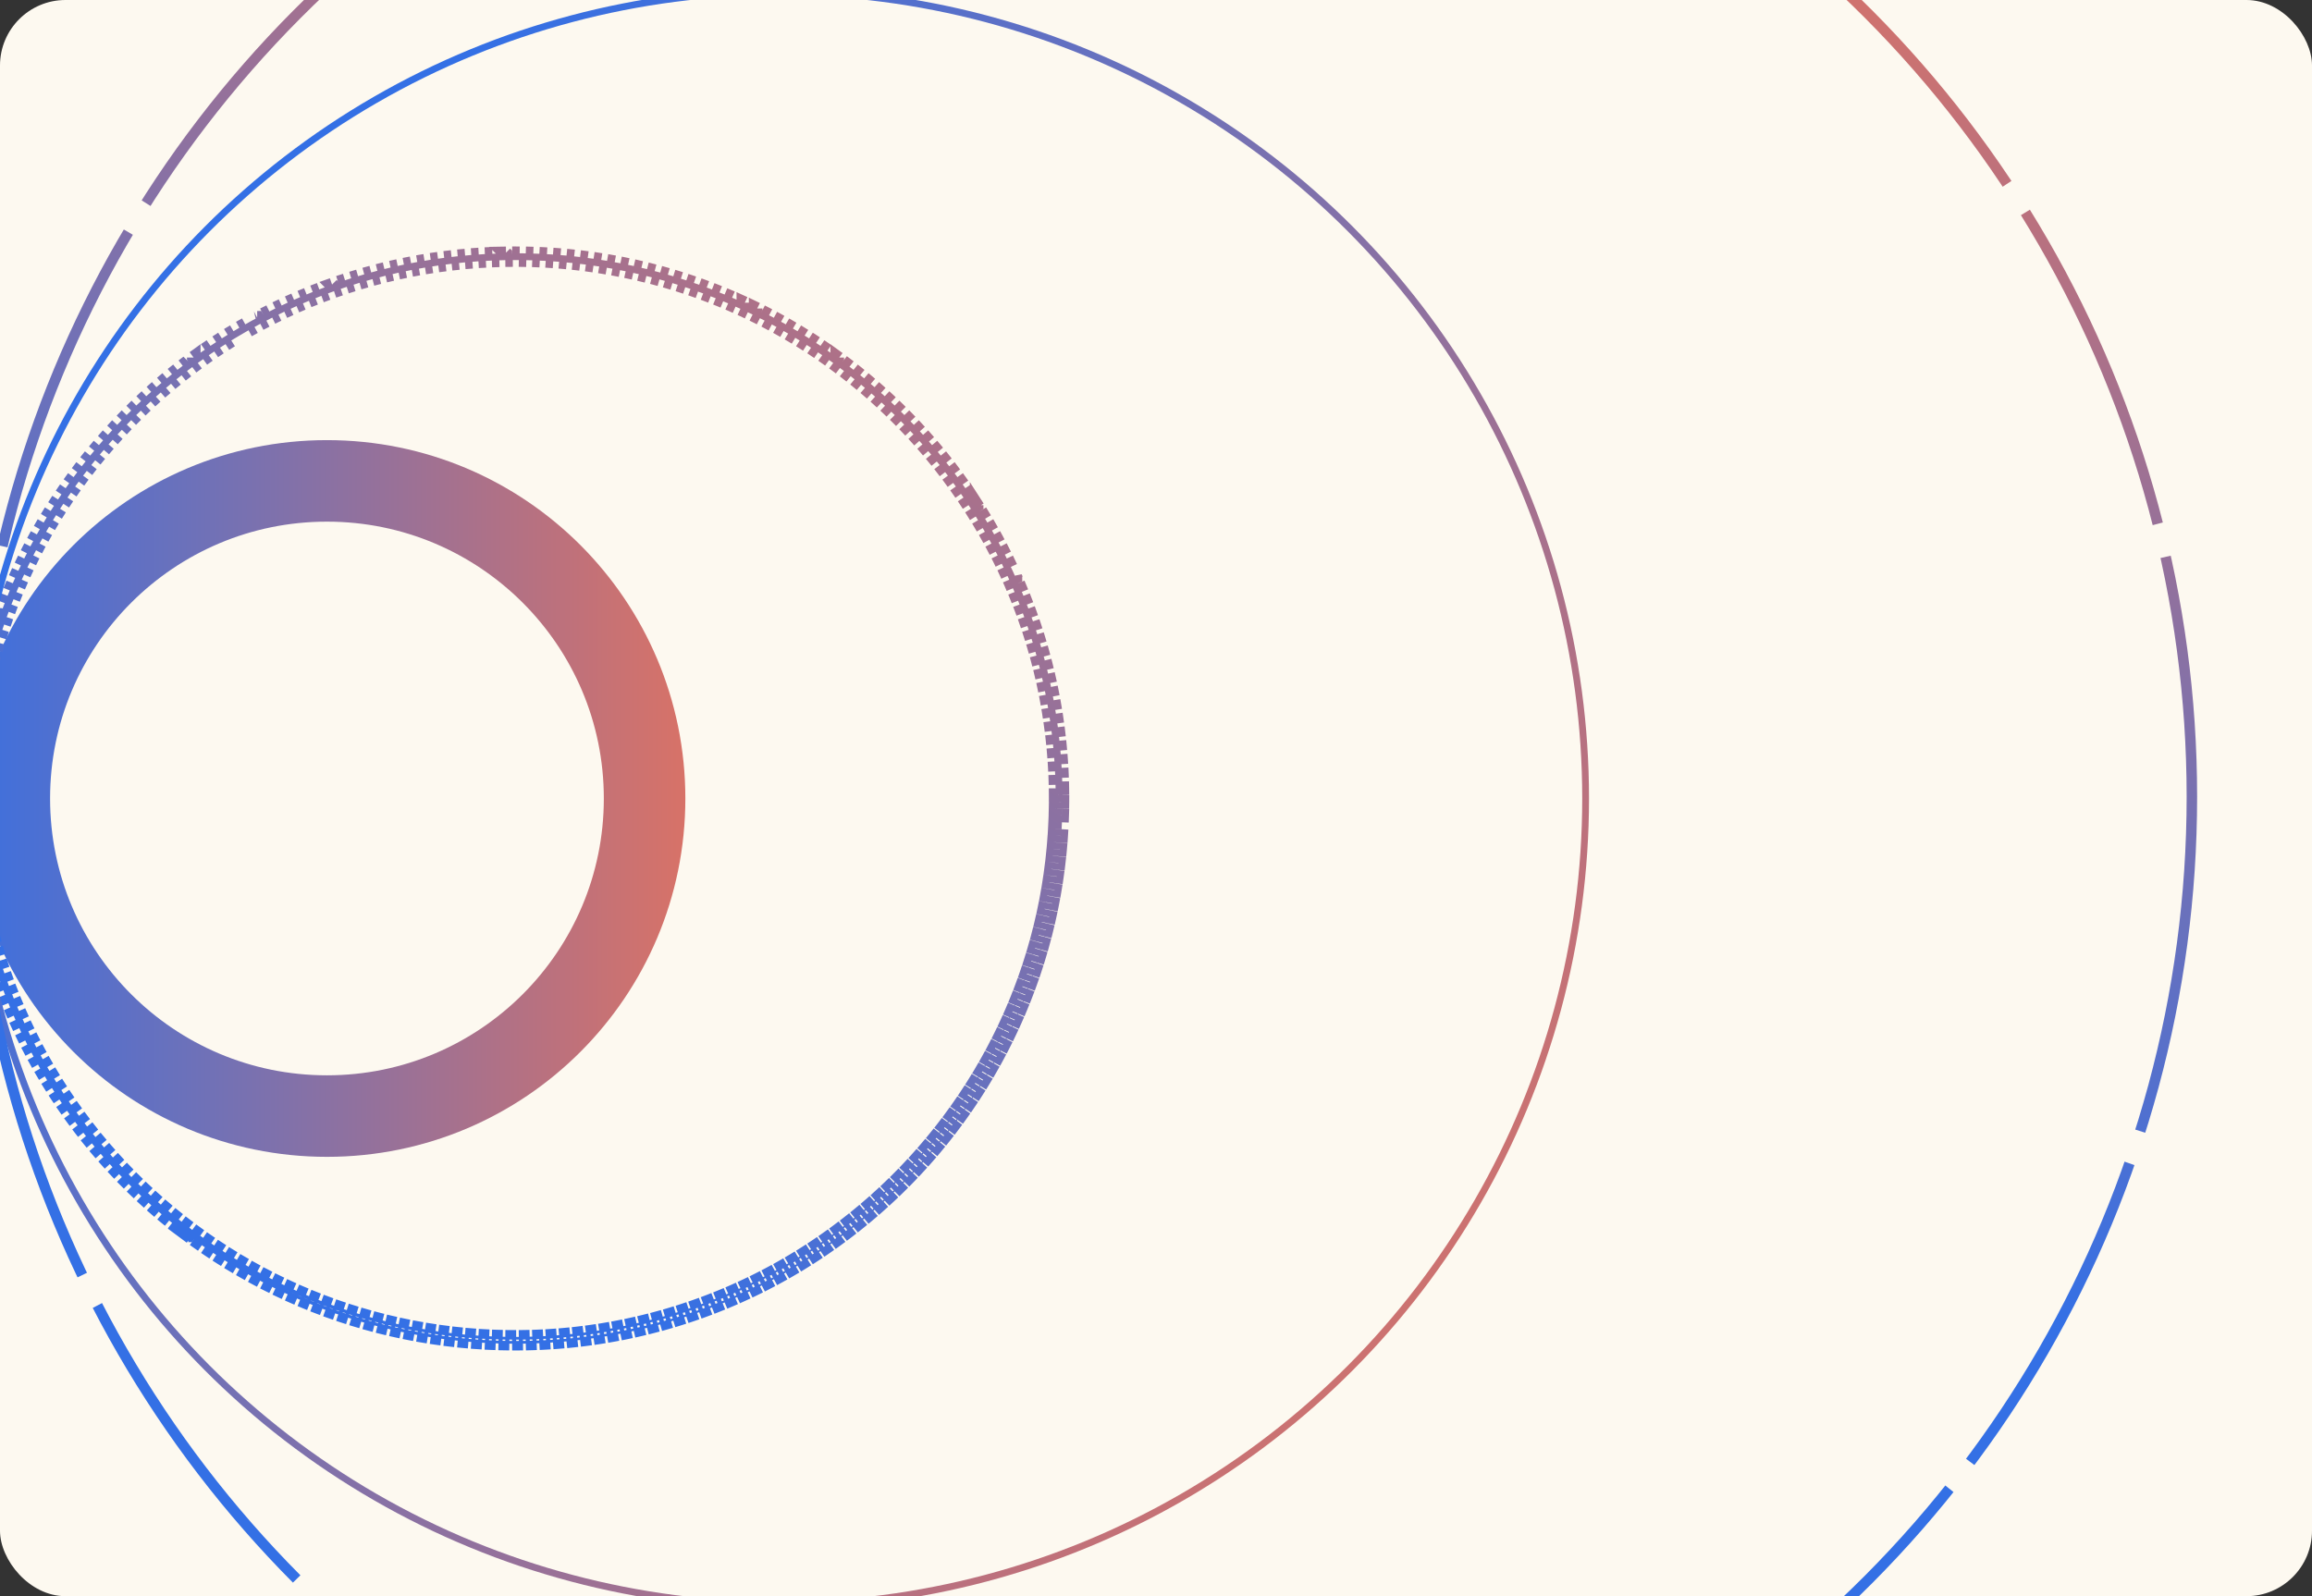 <svg width="882" height="609" viewBox="0 0 882 609" fill="none" xmlns="http://www.w3.org/2000/svg">
<rect x="0" y="0" width="882" height="609" fill="#333333" stroke="none"/>
<g clip-path="url(#clip0_936_2042)">
<rect width="882" height="609" rx="25" fill="#FDF9F0"/>
<circle cx="124.728" cy="304.65" r="121.176" stroke="url(#paint0_linear_936_2042)" stroke-width="31.104"/>
<path d="M405.274 300.738C405.29 301.605 405.302 302.474 405.308 303.344L402.716 303.359C402.718 303.789 402.72 304.218 402.72 304.648C402.72 305.079 402.718 305.509 402.716 305.938L405.308 305.954C405.302 306.823 405.29 307.691 405.274 308.558L402.685 308.511C402.669 309.367 402.647 310.222 402.621 311.076L405.211 311.155C405.184 312.02 405.151 312.883 405.114 313.744L402.526 313.634C402.489 314.488 402.448 315.341 402.4 316.192L404.986 316.336C404.938 317.204 404.885 318.07 404.826 318.936L402.241 318.761C402.183 319.615 402.12 320.468 402.052 321.319L404.634 321.527C404.564 322.39 404.489 323.25 404.409 324.109L401.83 323.87C401.751 324.721 401.667 325.571 401.577 326.419L404.152 326.69C404.061 327.555 403.965 328.417 403.863 329.278L401.29 328.975C401.189 329.825 401.084 330.674 400.973 331.521L403.542 331.857C403.43 332.715 403.311 333.571 403.188 334.426L400.624 334.058C400.502 334.903 400.376 335.748 400.244 336.591L402.804 336.99C402.669 337.849 402.529 338.705 402.384 339.561L399.83 339.128C399.687 339.972 399.539 340.815 399.386 341.655L401.934 342.12C401.778 342.971 401.618 343.821 401.452 344.668L398.91 344.172C398.746 345.01 398.576 345.848 398.402 346.683L400.938 347.211C400.761 348.061 400.579 348.909 400.392 349.755L397.862 349.195C397.677 350.031 397.487 350.865 397.291 351.696L399.812 352.289C399.615 353.131 399.411 353.971 399.203 354.81L396.688 354.187C396.483 355.016 396.272 355.843 396.056 356.668L398.562 357.324C398.342 358.164 398.117 359.001 397.887 359.837L395.39 359.15C395.162 359.975 394.93 360.798 394.692 361.619L397.182 362.338C396.941 363.169 396.696 363.998 396.445 364.825L393.966 364.075C393.718 364.893 393.466 365.71 393.208 366.523L395.679 367.305C395.417 368.132 395.149 368.957 394.877 369.78L392.418 368.968C392.15 369.78 391.876 370.591 391.598 371.398L394.047 372.241C393.765 373.06 393.478 373.876 393.187 374.689L390.748 373.815C390.459 374.62 390.166 375.423 389.867 376.223L392.294 377.128C391.991 377.941 391.684 378.752 391.371 379.56L388.954 378.623C388.645 379.421 388.331 380.216 388.013 381.009L390.417 381.975C390.094 382.778 389.767 383.578 389.435 384.376L387.042 383.38C386.713 384.169 386.38 384.957 386.041 385.741L388.42 386.768C388.076 387.564 387.729 388.358 387.376 389.148L385.01 388.092C384.661 388.873 384.307 389.652 383.949 390.428L386.302 391.513C385.939 392.299 385.572 393.082 385.199 393.862L382.86 392.747C382.492 393.519 382.119 394.289 381.741 395.056L384.065 396.2C383.683 396.978 383.295 397.752 382.902 398.524L380.593 397.351C380.205 398.113 379.814 398.873 379.417 399.63L381.712 400.832C381.31 401.599 380.903 402.362 380.492 403.123L378.213 401.893C377.806 402.645 377.395 403.396 376.979 404.143L379.243 405.401C378.822 406.159 378.396 406.913 377.965 407.665L375.718 406.377C375.293 407.119 374.863 407.858 374.429 408.594L376.66 409.91C376.221 410.656 375.777 411.398 375.328 412.138L373.113 410.794C372.67 411.525 372.221 412.254 371.769 412.979L373.966 414.351C373.507 415.086 373.045 415.818 372.577 416.547L370.396 415.148C369.935 415.868 369.469 416.584 368.999 417.298L371.162 418.724C370.686 419.446 370.206 420.166 369.721 420.883L367.574 419.43C367.094 420.138 366.61 420.844 366.122 421.546L368.25 423.025C367.755 423.736 367.256 424.444 366.753 425.148L364.645 423.643C364.148 424.338 363.646 425.031 363.141 425.721L365.23 427.252C364.719 427.95 364.202 428.644 363.682 429.336L361.612 427.779C361.098 428.463 360.579 429.143 360.057 429.82L362.106 431.402C361.577 432.088 361.043 432.77 360.506 433.448L358.476 431.841C357.945 432.511 357.41 433.178 356.871 433.842L358.88 435.475C358.334 436.146 357.784 436.815 357.23 437.479L355.241 435.822C354.694 436.479 354.142 437.133 353.587 437.783L355.555 439.465C354.992 440.123 354.425 440.778 353.854 441.429L351.908 439.724C351.345 440.367 350.776 441.006 350.205 441.642L352.131 443.371C351.552 444.015 350.969 444.656 350.383 445.293L348.479 443.539C347.9 444.168 347.317 444.794 346.729 445.416L348.611 447.192C348.017 447.822 347.419 448.447 346.816 449.069L344.957 447.27C344.362 447.884 343.763 448.495 343.161 449.102L344.998 450.925C344.388 451.539 343.775 452.15 343.157 452.757L341.343 450.912C340.733 451.511 340.12 452.107 339.503 452.698L341.294 454.566C340.669 455.166 340.041 455.761 339.408 456.353L337.64 454.463C337.015 455.047 336.388 455.628 335.756 456.204L337.501 458.115C336.861 458.699 336.218 459.28 335.571 459.855L333.851 457.921C333.212 458.489 332.57 459.055 331.924 459.615L333.621 461.57C332.967 462.138 332.31 462.701 331.649 463.261L329.977 461.284C329.324 461.837 328.667 462.386 328.008 462.931L329.656 464.928C328.989 465.479 328.318 466.026 327.644 466.568L326.02 464.551C325.354 465.087 324.684 465.619 324.012 466.146L325.611 468.185C324.93 468.719 324.246 469.25 323.558 469.776L321.983 467.719C321.304 468.238 320.621 468.753 319.936 469.265L321.484 471.343C320.791 471.86 320.093 472.372 319.393 472.881L317.87 470.784C317.179 471.286 316.484 471.785 315.786 472.278L317.282 474.394C316.575 474.894 315.865 475.389 315.151 475.881L313.682 473.748C312.978 474.233 312.27 474.714 311.56 475.19L313.003 477.342C312.284 477.824 311.563 478.301 310.838 478.774L309.422 476.605C308.706 477.073 307.987 477.536 307.266 477.994L308.654 480.182C307.924 480.646 307.19 481.105 306.453 481.561L305.091 479.357C304.364 479.807 303.634 480.253 302.9 480.693L304.234 482.914C303.493 483.36 302.748 483.8 302.001 484.236L300.695 482C299.957 482.431 299.215 482.857 298.472 483.279L299.751 485.532C298.998 485.96 298.242 486.383 297.482 486.802L296.232 484.533C295.484 484.946 294.732 485.354 293.978 485.758L295.199 488.042C294.437 488.45 293.672 488.853 292.904 489.252L291.71 486.952C290.952 487.346 290.191 487.736 289.427 488.12L290.591 490.435C289.817 490.824 289.042 491.21 288.263 491.59L287.126 489.261C286.358 489.635 285.588 490.006 284.814 490.371L285.922 492.714C285.14 493.083 284.355 493.448 283.567 493.808L282.49 491.451C281.713 491.807 280.934 492.158 280.151 492.504L281.198 494.873C280.406 495.223 279.612 495.569 278.814 495.91L277.796 493.527C277.011 493.863 276.223 494.194 275.433 494.521L276.42 496.915C275.621 497.245 274.82 497.57 274.016 497.891L273.058 495.483C272.264 495.8 271.467 496.111 270.668 496.418L271.596 498.836C270.787 499.146 269.976 499.452 269.162 499.753L268.265 497.323C267.464 497.619 266.66 497.91 265.854 498.196L266.722 500.638C265.907 500.927 265.09 501.211 264.271 501.49L263.435 499.039C262.626 499.315 261.815 499.586 261.002 499.853L261.807 502.314C260.983 502.584 260.157 502.849 259.329 503.108L258.555 500.637C257.74 500.892 256.924 501.142 256.105 501.388L256.849 503.869C256.021 504.117 255.191 504.36 254.359 504.599L253.646 502.108C252.825 502.344 252.001 502.574 251.175 502.799L251.856 505.299C251.02 505.527 250.181 505.75 249.341 505.968L248.691 503.46C247.866 503.674 247.038 503.883 246.208 504.087L246.827 506.603C245.988 506.809 245.147 507.011 244.304 507.207L243.717 504.684C242.884 504.877 242.05 505.066 241.214 505.25L241.77 507.78C240.922 507.966 240.074 508.147 239.223 508.323L238.699 505.786C237.864 505.959 237.027 506.127 236.188 506.289L236.681 508.832C235.833 508.996 234.983 509.156 234.131 509.31L233.671 506.76C232.83 506.912 231.987 507.059 231.143 507.201L231.57 509.756C230.715 509.899 229.859 510.038 229 510.171L228.604 507.611C227.761 507.742 226.917 507.868 226.071 507.988L226.436 510.553C225.581 510.675 224.724 510.791 223.866 510.902L223.533 508.333C222.686 508.443 221.836 508.549 220.985 508.648L221.286 511.221C220.425 511.322 219.562 511.418 218.697 511.509L218.429 508.932C217.581 509.02 216.731 509.104 215.88 509.183L216.117 511.763C215.258 511.842 214.397 511.916 213.534 511.984L213.329 509.402C212.477 509.47 211.624 509.533 210.77 509.591L210.943 512.175C210.078 512.233 209.211 512.286 208.343 512.334L208.201 509.748C207.349 509.795 206.496 509.837 205.642 509.873L205.752 512.461C204.89 512.498 204.027 512.53 203.162 512.557L203.084 509.967C202.23 509.993 201.375 510.014 200.519 510.029L200.565 512.62C199.699 512.636 198.83 512.647 197.961 512.652L197.945 510.061C197.516 510.063 197.086 510.064 196.656 510.064C196.226 510.064 195.796 510.063 195.366 510.061L195.351 512.652C194.481 512.647 193.612 512.636 192.745 512.62L192.793 510.029C191.937 510.014 191.081 509.993 190.228 509.967L190.148 512.557C189.284 512.53 188.421 512.498 187.56 512.461L187.67 509.873C186.815 509.837 185.962 509.795 185.11 509.748L184.968 512.334C184.1 512.286 183.233 512.233 182.368 512.175L182.542 509.591C181.687 509.533 180.834 509.47 179.982 509.402L179.776 511.984C178.914 511.916 178.053 511.842 177.193 511.763L177.432 509.183C176.581 509.104 175.731 509.02 174.883 508.932L174.613 511.508C173.749 511.417 172.886 511.322 172.024 511.221L172.326 508.648C171.475 508.549 170.626 508.443 169.778 508.333L169.445 510.902C168.587 510.791 167.731 510.675 166.876 510.553L167.241 507.988C166.396 507.868 165.551 507.742 164.709 507.611L164.312 510.171C163.453 510.038 162.596 509.9 161.74 509.756L162.17 507.201C161.325 507.059 160.483 506.912 159.642 506.76L159.18 509.31C158.328 509.156 157.479 508.996 156.631 508.832L157.123 506.289C156.284 506.127 155.447 505.959 154.612 505.786L154.088 508.323C153.237 508.147 152.389 507.966 151.542 507.78L152.099 505.25C151.262 505.066 150.427 504.877 149.595 504.684L149.007 507.207C148.164 507.011 147.323 506.809 146.484 506.603L147.104 504.087C146.274 503.883 145.446 503.674 144.62 503.46L143.97 505.968C143.129 505.75 142.291 505.527 141.455 505.299L142.137 502.799C141.311 502.574 140.487 502.344 139.665 502.108L138.952 504.599C138.12 504.36 137.29 504.117 136.462 503.869L137.207 501.388C136.388 501.142 135.571 500.892 134.757 500.637L133.981 503.108C133.153 502.849 132.328 502.584 131.504 502.314L132.311 499.853C131.497 499.586 130.686 499.315 129.877 499.039L129.04 501.491C128.221 501.212 127.404 500.927 126.59 500.638L127.457 498.196C126.652 497.91 125.849 497.619 125.048 497.323L124.149 499.753C123.335 499.452 122.524 499.146 121.715 498.836L122.644 496.418C121.845 496.111 121.049 495.8 120.255 495.483L119.296 497.891C118.492 497.57 117.69 497.245 116.891 496.915L117.88 494.521C117.089 494.194 116.301 493.863 115.516 493.527L114.497 495.91C113.7 495.569 112.905 495.224 112.112 494.873L113.161 492.504C112.379 492.158 111.599 491.807 110.821 491.451L109.743 493.808C108.956 493.448 108.171 493.083 107.39 492.714H107.391L108.498 490.371C107.725 490.006 106.954 489.635 106.186 489.261L105.048 491.59C104.269 491.21 103.493 490.824 102.72 490.435L103.886 488.12C103.122 487.735 102.36 487.347 101.602 486.953L100.407 489.252C99.639 488.853 98.874 488.45 98.111 488.042L99.334 485.758C98.58 485.354 97.829 484.946 97.08 484.533L95.828 486.802C95.069 486.383 94.314 485.96 93.561 485.532L94.84 483.28C94.096 482.858 93.355 482.431 92.617 482L91.31 484.236C90.562 483.8 89.818 483.359 89.077 482.914L90.412 480.693C89.679 480.253 88.948 479.807 88.221 479.357L86.858 481.562C86.121 481.106 85.387 480.646 84.656 480.182L86.047 477.995C85.325 477.537 84.606 477.073 83.891 476.605L82.474 478.774C81.749 478.301 81.027 477.825 80.309 477.343L81.753 475.19C81.042 474.714 80.334 474.233 79.63 473.748L78.159 475.881C77.446 475.389 76.736 474.894 76.029 474.394L77.526 472.278C76.828 471.784 76.133 471.286 75.441 470.784L73.918 472.882C73.218 472.373 72.521 471.86 71.827 471.343H71.828L73.377 469.265C72.691 468.753 72.007 468.238 71.328 467.719L69.754 469.776C69.066 469.25 68.382 468.719 67.701 468.185L69.301 466.147C68.628 465.62 67.958 465.087 67.292 464.551L65.667 466.569C64.993 466.027 64.323 465.479 63.655 464.928L65.305 462.931C64.645 462.386 63.989 461.838 63.336 461.285L61.662 463.261C61.001 462.701 60.344 462.138 59.69 461.57L61.389 459.615C60.743 459.055 60.1 458.489 59.462 457.921L57.739 459.854C57.093 459.279 56.451 458.699 55.812 458.116L57.557 456.204C56.925 455.628 56.296 455.047 55.672 454.463L53.902 456.353C53.27 455.761 52.642 455.165 52.018 454.566L53.81 452.698C53.193 452.106 52.578 451.511 51.969 450.912L50.154 452.757C49.537 452.15 48.923 451.539 48.313 450.925L50.151 449.103C49.549 448.496 48.95 447.884 48.355 447.27L46.495 449.069C45.893 448.447 45.294 447.822 44.7 447.192L46.582 445.416C45.995 444.794 45.412 444.168 44.833 443.539L42.929 445.293C42.342 444.656 41.759 444.015 41.181 443.371L43.106 441.642C42.535 441.006 41.968 440.367 41.404 439.724L39.457 441.429C38.886 440.778 38.319 440.123 37.757 439.465L39.726 437.783C39.17 437.133 38.618 436.479 38.07 435.822L36.081 437.479C35.527 436.815 34.977 436.146 34.431 435.475L36.441 433.842C35.902 433.178 35.367 432.512 34.836 431.842L32.806 433.449C32.268 432.77 31.735 432.088 31.205 431.402L33.256 429.82C32.733 429.143 32.215 428.463 31.7 427.779L29.629 429.337C29.109 428.645 28.592 427.951 28.08 427.253L30.171 425.721C29.666 425.032 29.165 424.339 28.668 423.644L26.559 425.148C26.055 424.444 25.556 423.736 25.061 423.025L27.189 421.546C26.701 420.844 26.217 420.138 25.737 419.43L23.59 420.883C23.105 420.167 22.626 419.446 22.149 418.724L24.314 417.298C23.843 416.584 23.377 415.868 22.915 415.148L20.733 416.547C20.266 415.818 19.803 415.086 19.345 414.351L21.544 412.979C21.091 412.254 20.643 411.525 20.199 410.794L17.983 412.138C17.535 411.398 17.09 410.656 16.65 409.91L18.883 408.595C18.449 407.859 18.02 407.119 17.595 406.377L15.346 407.665C14.915 406.913 14.489 406.159 14.067 405.401L16.333 404.143C15.917 403.395 15.505 402.645 15.099 401.893L12.818 403.123C12.407 402.362 12.001 401.598 11.6 400.832L13.896 399.63C13.499 398.873 13.106 398.113 12.719 397.351L10.408 398.524C10.016 397.752 9.628 396.978 9.245 396.2L11.57 395.056C11.193 394.289 10.819 393.519 10.451 392.747L8.112 393.862C7.74 393.082 7.373 392.299 7.01 391.513L9.363 390.428C9.005 389.652 8.651 388.873 8.303 388.092L5.936 389.147C5.582 388.357 5.234 387.563 4.891 386.768L7.271 385.741C6.932 384.957 6.598 384.17 6.27 383.381L3.876 384.377C3.544 383.579 3.216 382.778 2.894 381.976L5.299 381.009C4.98 380.216 4.666 379.421 4.357 378.623L1.94 379.559C1.628 378.751 1.32 377.941 1.017 377.128L3.445 376.223C3.147 375.423 2.853 374.62 2.564 373.815L0.125 374.689C-0.167 373.876 -0.454 373.06 -0.736 372.241L1.715 371.398C1.437 370.591 1.163 369.78 0.895 368.968L-1.566 369.78C-1.838 368.957 -2.105 368.132 -2.367 367.305L0.104 366.523C-0.154 365.71 -0.407 364.894 -0.654 364.076L-3.135 364.825C-3.385 363.998 -3.631 363.169 -3.871 362.338L-1.381 361.619C-1.618 360.798 -1.85 359.975 -2.077 359.15L-4.576 359.837C-4.806 359.002 -5.03 358.164 -5.25 357.324L-2.743 356.668C-2.959 355.843 -3.171 355.016 -3.377 354.187L-5.893 354.81C-6.101 353.971 -6.304 353.131 -6.502 352.289L-3.979 351.696C-4.174 350.865 -4.364 350.031 -4.55 349.195L-7.08 349.755C-7.268 348.909 -7.45 348.06 -7.627 347.21L-5.091 346.682C-5.265 345.847 -5.434 345.01 -5.598 344.172L-8.142 344.668C-8.307 343.821 -8.468 342.971 -8.623 342.12L-6.073 341.655C-6.227 340.815 -6.375 339.972 -6.519 339.128L-9.073 339.561C-9.218 338.706 -9.358 337.849 -9.492 336.99L-6.932 336.59C-7.064 335.748 -7.191 334.903 -7.312 334.058L-9.878 334.426C-10.001 333.571 -10.118 332.715 -10.23 331.857L-7.661 331.521C-7.772 330.674 -7.878 329.825 -7.979 328.975L-10.552 329.278C-10.654 328.417 -10.751 327.554 -10.842 326.689L-8.265 326.418C-8.354 325.57 -8.438 324.721 -8.518 323.87L-11.098 324.109C-11.178 323.25 -11.254 322.389 -11.323 321.526L-8.739 321.319C-8.808 320.468 -8.872 319.615 -8.93 318.761L-11.515 318.936C-11.573 318.07 -11.627 317.203 -11.676 316.335L-9.088 316.192C-9.135 315.341 -9.178 314.487 -9.215 313.633L-11.804 313.744C-11.841 312.883 -11.873 312.02 -11.899 311.155L-9.309 311.076C-9.335 310.222 -9.356 309.367 -9.372 308.511L-11.964 308.558C-11.98 307.691 -11.992 306.823 -11.997 305.954L-9.404 305.938C-9.407 305.508 -9.408 305.078 -9.408 304.648C-9.408 304.218 -9.407 303.789 -9.404 303.359L-11.996 303.343L-11.997 303.342C-11.994 302.881 -11.989 302.42 -11.983 301.96L-11.964 300.738L-9.372 300.786C-9.356 299.93 -9.335 299.074 -9.309 298.221L-11.899 298.142C-11.884 297.63 -11.866 297.119 -11.847 296.608L-11.804 295.552L-9.215 295.664C-9.178 294.81 -9.135 293.956 -9.088 293.104L-11.676 292.961C-11.627 292.093 -11.573 291.226 -11.515 290.36L-8.93 290.537C-8.872 289.683 -8.808 288.829 -8.739 287.978L-11.323 287.77C-11.254 286.907 -11.178 286.046 -11.098 285.187L-8.518 285.427C-8.438 284.576 -8.354 283.727 -8.265 282.879L-10.842 282.606C-10.751 281.742 -10.654 280.879 -10.552 280.018L-7.979 280.322C-7.878 279.472 -7.772 278.623 -7.661 277.776L-10.23 277.439C-10.118 276.581 -10.001 275.725 -9.878 274.87L-7.312 275.239C-7.191 274.393 -7.064 273.549 -6.932 272.707L-9.492 272.306C-9.392 271.668 -9.29 271.031 -9.185 270.395L-9.073 269.736L-6.519 270.169C-6.375 269.325 -6.227 268.482 -6.073 267.642L-8.623 267.177C-8.468 266.325 -8.306 265.476 -8.141 264.628L-5.598 265.125C-5.434 264.287 -5.265 263.45 -5.091 262.615L-7.627 262.086C-7.45 261.236 -7.268 260.387 -7.08 259.541L-4.55 260.103C-4.364 259.267 -4.174 258.432 -3.979 257.601L-6.502 257.008C-6.304 256.165 -6.101 255.325 -5.893 254.486L-3.377 255.111C-3.171 254.282 -2.959 253.454 -2.743 252.629L-5.251 251.973C-5.031 251.133 -4.806 250.295 -4.576 249.459L-2.077 250.147C-1.85 249.322 -1.618 248.499 -1.381 247.678L-3.871 246.959C-3.631 246.127 -3.385 245.298 -3.135 244.471L-0.654 245.222C-0.407 244.404 -0.154 243.587 0.104 242.773L-2.366 241.991C-2.104 241.164 -1.838 240.339 -1.566 239.517L0.895 240.33C1.163 239.518 1.437 238.707 1.715 237.899L-0.736 237.055C-0.454 236.236 -0.168 235.42 0.124 234.606L0.125 234.607L2.564 235.482C2.853 234.678 3.147 233.874 3.445 233.074L1.017 232.169C1.32 231.356 1.628 230.546 1.94 229.738L4.357 230.674C4.666 229.876 4.98 229.081 5.299 228.288L2.894 227.321C3.216 226.518 3.543 225.717 3.876 224.919L3.877 224.92L6.27 225.917C6.598 225.127 6.932 224.34 7.271 223.556L4.891 222.529L4.89 222.528C5.233 221.732 5.582 220.939 5.936 220.148L8.303 221.205C8.651 220.424 9.005 219.646 9.363 218.87L7.01 217.783C7.346 217.056 7.685 216.33 8.029 215.607L8.112 215.435L10.451 216.55C10.819 215.778 11.193 215.009 11.57 214.242L9.245 213.097C9.628 212.319 10.016 211.544 10.408 210.772L12.719 211.946C13.106 211.184 13.499 210.424 13.896 209.667L11.6 208.464C12.001 207.697 12.407 206.934 12.818 206.173L15.099 207.405C15.505 206.653 15.916 205.902 16.332 205.155L14.067 203.895C14.489 203.137 14.915 202.383 15.346 201.632L17.595 202.92C18.02 202.178 18.449 201.439 18.883 200.703L16.65 199.387C17.09 198.641 17.535 197.899 17.983 197.159L20.199 198.503C20.643 197.772 21.091 197.043 21.544 196.317L19.345 194.945C19.803 194.21 20.266 193.479 20.733 192.75L22.915 194.149C23.377 193.43 23.843 192.713 24.314 191.999L22.149 190.572C22.626 189.85 23.106 189.13 23.591 188.414L25.737 189.867C26.217 189.159 26.701 188.453 27.189 187.751L25.061 186.271C25.556 185.56 26.055 184.852 26.559 184.147L28.668 185.654C29.165 184.958 29.666 184.266 30.171 183.576L28.081 182.044C28.593 181.346 29.109 180.651 29.629 179.96L31.7 181.518C32.215 180.834 32.733 180.153 33.256 179.477L31.205 177.894C31.734 177.208 32.268 176.526 32.806 175.848L34.836 177.456C35.367 176.786 35.902 176.119 36.441 175.455L34.431 173.822C34.977 173.15 35.527 172.482 36.081 171.816L38.07 173.475C38.618 172.818 39.17 172.164 39.726 171.514L37.757 169.832C38.319 169.174 38.885 168.518 39.456 167.867L41.404 169.574C41.968 168.931 42.535 168.291 43.106 167.655L41.181 165.925C41.759 165.281 42.341 164.641 42.928 164.004L44.833 165.758C45.412 165.129 45.995 164.503 46.582 163.882L44.7 162.104C45.295 161.475 45.893 160.849 46.495 160.227L48.355 162.027C48.95 161.413 49.548 160.802 50.15 160.195L48.313 158.372C48.923 157.758 49.536 157.146 50.153 156.539L51.969 158.386C52.578 157.786 53.192 157.191 53.81 156.599L52.018 154.729C52.642 154.13 53.271 153.535 53.903 152.943L55.672 154.834C56.296 154.25 56.925 153.669 57.557 153.093L55.812 151.181C56.451 150.597 57.093 150.017 57.74 149.441L59.462 151.376C60.1 150.808 60.742 150.243 61.388 149.683L59.69 147.728C60.344 147.16 61.001 146.595 61.662 146.035L63.336 148.013C63.989 147.46 64.645 146.911 65.305 146.366L63.655 144.369C64.323 143.818 64.993 143.27 65.667 142.728L67.292 144.746C67.958 144.21 68.627 143.678 69.3 143.15L67.7 141.111C68.381 140.577 69.065 140.046 69.753 139.52L69.754 139.521L71.328 141.579C72.007 141.059 72.691 140.544 73.377 140.032L71.827 137.954C72.521 137.437 73.218 136.924 73.918 136.415L73.919 136.416L75.441 138.513C76.133 138.01 76.828 137.512 77.526 137.019L76.029 134.902C76.736 134.402 77.446 133.906 78.159 133.415L79.63 135.55C80.334 135.065 81.042 134.583 81.753 134.106L80.309 131.954C81.027 131.472 81.748 130.995 82.473 130.521L83.891 132.691C84.606 132.224 85.324 131.761 86.046 131.303L84.656 129.115C85.387 128.651 86.121 128.191 86.858 127.735L88.221 129.939C88.948 129.49 89.679 129.045 90.412 128.604L89.077 126.383C89.818 125.937 90.562 125.496 91.31 125.06L92.617 127.298C93.355 126.867 94.096 126.44 94.84 126.018L93.561 123.764C94.314 123.336 95.069 122.913 95.828 122.495L97.08 124.765C97.829 124.352 98.58 123.944 99.334 123.54L98.111 121.255L98.11 121.254C98.873 120.846 99.639 120.443 100.407 120.044L101.602 122.345C102.36 121.951 103.122 121.561 103.886 121.177L102.72 118.861C103.493 118.472 104.269 118.086 105.048 117.706L105.049 117.707L106.186 120.037C106.954 119.662 107.725 119.292 108.498 118.927L107.391 116.583C108.172 116.214 108.956 115.848 109.742 115.488L109.743 115.489L110.821 117.846C111.599 117.49 112.379 117.14 113.161 116.794L112.112 114.423C112.829 114.106 113.548 113.793 114.27 113.483L114.497 113.387L115.516 115.77C116.301 115.434 117.089 115.103 117.88 114.776L116.891 112.381C117.69 112.051 118.492 111.726 119.296 111.406L120.255 113.813C121.049 113.497 121.845 113.186 122.644 112.88L121.715 110.46C122.524 110.149 123.335 109.844 124.149 109.543L125.048 111.975C125.849 111.679 126.652 111.388 127.457 111.102L126.59 108.659L126.589 108.658C127.403 108.369 128.221 108.085 129.04 107.806L129.877 110.259C130.686 109.983 131.497 109.712 132.311 109.445L131.504 106.981C132.327 106.712 133.153 106.448 133.981 106.188L134.757 108.661C135.571 108.406 136.388 108.155 137.207 107.909L136.462 105.428C137.29 105.179 138.12 104.936 138.952 104.697L139.665 107.189C140.487 106.954 141.311 106.723 142.137 106.498L141.454 103.998C142.291 103.77 143.129 103.547 143.97 103.329L144.62 105.838C145.446 105.624 146.274 105.414 147.104 105.21L146.484 102.693C147.323 102.487 148.164 102.286 149.007 102.09L149.595 104.613C150.427 104.419 151.262 104.231 152.099 104.047L151.542 101.516C152.389 101.33 153.237 101.148 154.088 100.973L154.612 103.511C155.447 103.338 156.284 103.171 157.123 103.009L156.631 100.464C157.479 100.3 158.328 100.141 159.18 99.987L159.642 102.537C160.483 102.385 161.325 102.239 162.17 102.097L161.74 99.54C162.596 99.396 163.453 99.258 164.312 99.125L164.709 101.687C165.551 101.556 166.395 101.43 167.241 101.31L166.876 98.743C167.731 98.621 168.587 98.505 169.445 98.394L169.779 100.964C170.627 100.854 171.476 100.749 172.326 100.649L172.024 98.075C172.886 97.974 173.749 97.879 174.613 97.788L174.883 100.365C175.731 100.276 176.581 100.193 177.432 100.114L177.193 97.534C178.053 97.455 178.914 97.38 179.776 97.311L179.982 99.895C180.834 99.828 181.687 99.765 182.542 99.707L182.368 97.121C183.234 97.063 184.1 97.01 184.969 96.962L185.11 99.55C185.962 99.503 186.816 99.461 187.67 99.425L187.56 96.835C188.421 96.798 189.284 96.767 190.148 96.74L190.228 99.331C191.081 99.305 191.937 99.283 192.793 99.268L192.746 96.677L192.745 96.676C193.612 96.66 194.48 96.649 195.35 96.644L195.351 96.644L195.366 99.236C195.796 99.234 196.226 99.232 196.656 99.232C197.086 99.232 197.516 99.234 197.945 99.236L197.962 96.644V96.644C198.831 96.649 199.7 96.66 200.566 96.676V96.677L200.519 99.268C201.375 99.283 202.23 99.305 203.084 99.331L203.162 96.74C204.027 96.767 204.89 96.798 205.752 96.835L205.642 99.425C206.496 99.461 207.349 99.503 208.201 99.55L208.343 96.962C209.211 97.01 210.078 97.063 210.943 97.121L210.77 99.707C211.624 99.765 212.477 99.828 213.329 99.895L213.535 97.311C214.397 97.38 215.258 97.455 216.117 97.534L215.881 100.114C216.732 100.193 217.581 100.277 218.429 100.365L218.698 97.788C219.563 97.879 220.426 97.974 221.287 98.075L220.986 100.649C221.837 100.749 222.686 100.854 223.533 100.964L223.866 98.394C224.724 98.505 225.581 98.621 226.436 98.743L226.071 101.31C226.917 101.43 227.761 101.556 228.604 101.687L229 99.125C229.859 99.258 230.715 99.396 231.57 99.54L231.143 102.097C231.987 102.239 232.83 102.385 233.671 102.537L234.131 99.987C234.983 100.141 235.833 100.3 236.681 100.464L236.188 103.009C237.027 103.171 237.864 103.338 238.699 103.511L239.223 100.973C240.074 101.148 240.922 101.33 241.77 101.516L241.214 104.047C242.05 104.231 242.884 104.419 243.717 104.613L244.304 102.09C245.147 102.286 245.988 102.487 246.827 102.693L246.208 105.21C247.038 105.414 247.866 105.624 248.691 105.838L249.341 103.329C250.181 103.547 251.02 103.77 251.856 103.998L251.175 106.498C252.001 106.723 252.825 106.954 253.646 107.189L254.359 104.697C255.191 104.935 256.021 105.18 256.849 105.428L256.105 107.909C256.924 108.155 257.74 108.406 258.555 108.661L259.329 106.188C260.157 106.447 260.983 106.712 261.807 106.981L261.002 109.445C261.815 109.712 262.626 109.983 263.435 110.259L264.271 107.806C265.091 108.085 265.907 108.37 266.722 108.659H266.723L265.854 111.102C266.66 111.388 267.464 111.679 268.265 111.975L269.162 109.543C269.976 109.844 270.787 110.15 271.596 110.46L270.668 112.88C271.467 113.186 272.264 113.497 273.058 113.813L274.016 111.406C274.82 111.726 275.621 112.051 276.42 112.381L275.433 114.776C276.223 115.103 277.011 115.434 277.796 115.77L278.814 113.387V113.386C279.612 113.727 280.406 114.072 281.198 114.423L280.151 116.794C280.934 117.14 281.713 117.49 282.49 117.846L283.568 115.489V115.488C284.355 115.848 285.139 116.214 285.921 116.583L284.814 118.927C285.588 119.292 286.358 119.662 287.126 120.037L288.263 117.707V117.706C289.042 118.086 289.817 118.472 290.591 118.861H290.592L289.427 121.177C290.191 121.561 290.952 121.951 291.71 122.345L292.903 120.044C293.672 120.443 294.438 120.846 295.2 121.254V121.255L293.978 123.54C294.732 123.944 295.484 124.352 296.232 124.765L297.482 122.494C298.242 122.913 298.998 123.336 299.751 123.764L298.472 126.018C299.215 126.44 299.956 126.867 300.694 127.298L302.001 125.06C302.748 125.496 303.493 125.937 304.234 126.383L302.899 128.604C303.633 129.045 304.364 129.49 305.091 129.939L306.453 127.735C307.19 128.191 307.924 128.651 308.654 129.115L307.266 131.303C307.987 131.761 308.706 132.224 309.422 132.691L310.838 130.521C311.563 130.995 312.284 131.472 313.003 131.954L311.56 134.106C312.27 134.583 312.977 135.065 313.682 135.55L315.151 133.415C315.865 133.906 316.575 134.402 317.281 134.902H317.282L315.785 137.019C316.483 137.512 317.179 138.01 317.87 138.513L319.394 136.416V136.415C320.094 136.924 320.79 137.437 321.483 137.954L319.936 140.032C320.622 140.544 321.304 141.059 321.983 141.579L323.558 139.521C324.246 140.047 324.93 140.577 325.611 141.111L324.012 143.15C324.684 143.678 325.354 144.21 326.02 144.746L327.644 142.728C328.318 143.27 328.989 143.818 329.656 144.369L328.008 146.366C328.667 146.911 329.323 147.46 329.976 148.013L331.649 146.036C332.31 146.596 332.967 147.159 333.621 147.727L331.924 149.683C332.569 150.243 333.212 150.808 333.851 151.376L335.57 149.441C336.217 150.017 336.86 150.597 337.5 151.181L335.756 153.093C336.388 153.669 337.015 154.25 337.64 154.834L339.408 152.943C340.04 153.535 340.669 154.13 341.294 154.729L339.503 156.599C340.12 157.19 340.733 157.786 341.343 158.386L343.157 156.539C343.775 157.146 344.388 157.757 344.998 158.371L343.161 160.195C343.763 160.802 344.362 161.413 344.957 162.027L346.815 160.228C347.418 160.85 348.017 161.475 348.611 162.104L346.729 163.882C347.317 164.504 347.9 165.129 348.479 165.758L350.383 164.004C350.969 164.641 351.552 165.281 352.131 165.925L350.205 167.655C350.776 168.291 351.345 168.931 351.908 169.574L353.854 167.867C354.425 168.518 354.991 169.173 355.554 169.831L353.587 171.514C354.142 172.164 354.694 172.818 355.241 173.475L357.229 171.816C357.784 172.482 358.334 173.15 358.88 173.822L356.871 175.455C357.41 176.119 357.945 176.786 358.476 177.456L360.505 175.848C361.043 176.526 361.577 177.208 362.106 177.894L360.057 179.477C360.579 180.154 361.098 180.834 361.612 181.518L363.681 179.959C364.201 180.651 364.718 181.345 365.23 182.044L363.141 183.576C363.646 184.266 364.148 184.958 364.645 185.654L366.753 184.147C367.256 184.852 367.755 185.559 368.25 186.271V186.271L366.122 187.751C366.61 188.453 367.095 189.159 367.574 189.867L369.72 188.414C370.205 189.13 370.685 189.85 371.161 190.572L368.998 191.999C369.468 192.713 369.935 193.43 370.396 194.149L372.578 192.75V192.749C373.046 193.478 373.507 194.21 373.966 194.945L371.769 196.317C372.221 197.043 372.67 197.771 373.113 198.503L375.328 197.159C375.777 197.899 376.221 198.641 376.66 199.387H376.661L374.429 200.703C374.863 201.439 375.293 202.178 375.718 202.92L377.965 201.632C378.395 202.383 378.822 203.137 379.243 203.895L376.979 205.155C377.395 205.902 377.806 206.652 378.213 207.404L380.492 206.173C380.903 206.934 381.31 207.697 381.712 208.464L379.417 209.667C379.814 210.424 380.205 211.184 380.593 211.946L382.902 210.771C383.295 211.544 383.682 212.319 384.065 213.097H384.066L381.741 214.241C382.119 215.008 382.492 215.778 382.86 216.55L385.199 215.435C385.571 216.215 385.939 216.998 386.302 217.783L383.949 218.87C384.307 219.646 384.661 220.424 385.01 221.205L387.376 220.148V220.147C387.729 220.938 388.077 221.732 388.421 222.528V222.529L386.041 223.556C386.379 224.34 386.713 225.128 387.042 225.917L389.435 224.92C389.767 225.718 390.094 226.518 390.417 227.321L388.013 228.288C388.331 229.081 388.645 229.876 388.954 230.674L391.371 229.738V229.737C391.684 230.545 391.991 231.356 392.294 232.169L389.867 233.074C390.166 233.874 390.459 234.678 390.748 235.482L393.187 234.607C393.478 235.421 393.765 236.237 394.047 237.055L391.598 237.899C391.876 238.707 392.15 239.517 392.418 240.329L394.877 239.517C395.149 240.339 395.416 241.164 395.678 241.991L393.208 242.773C393.466 243.587 393.718 244.404 393.966 245.222L396.445 244.471C396.696 245.298 396.941 246.127 397.182 246.959L394.692 247.678C394.93 248.499 395.161 249.322 395.389 250.147L397.887 249.459C398.117 250.295 398.343 251.133 398.562 251.973L396.056 252.629C396.272 253.454 396.482 254.282 396.688 255.111L399.203 254.486C399.411 255.325 399.614 256.165 399.812 257.008L397.291 257.601C397.487 258.432 397.677 259.267 397.862 260.103L400.391 259.541C400.578 260.387 400.761 261.236 400.938 262.086L398.402 262.615C398.576 263.45 398.746 264.287 398.91 265.125L401.452 264.628C401.618 265.476 401.778 266.325 401.934 267.177L399.386 267.642C399.539 268.482 399.687 269.325 399.83 270.169L402.384 269.736C402.529 270.591 402.669 271.447 402.804 272.306L400.244 272.707C400.376 273.549 400.502 274.394 400.624 275.239L403.188 274.87C403.311 275.725 403.43 276.581 403.542 277.439L400.973 277.776C401.084 278.623 401.189 279.472 401.29 280.322L403.863 280.019C403.965 280.88 404.061 281.742 404.152 282.606L401.577 282.879C401.667 283.727 401.751 284.577 401.83 285.428L404.409 285.188C404.489 286.047 404.564 286.907 404.634 287.77L402.052 287.978C402.12 288.829 402.183 289.683 402.241 290.537L404.826 290.361C404.885 291.226 404.938 292.093 404.986 292.961L402.4 293.104C402.448 293.956 402.489 294.81 402.526 295.664L405.114 295.553C405.151 296.414 405.184 297.277 405.211 298.142H405.212L402.621 298.222C402.647 299.075 402.669 299.93 402.685 300.786L405.274 300.738Z" stroke="url(#paint1_linear_936_2042)" stroke-width="5.184" stroke-dasharray="2.59 2.59"/>
<circle cx="297.096" cy="304.647" r="307.8" stroke="url(#paint2_linear_936_2042)" stroke-width="2.592"/>
<circle cx="413.088" cy="303.998" r="423.088" stroke="url(#paint3_linear_936_2042)" stroke-width="4" stroke-dasharray="129.6 12.96"/>
</g>
<defs>
<linearGradient id="paint0_linear_936_2042" x1="-26.502" y1="304.65" x2="313.247" y2="304.65" gradientUnits="userSpaceOnUse">
<stop stop-color="#3470E5"/>
<stop offset="1" stop-color="#F57251"/>
</linearGradient>
<linearGradient id="paint1_linear_936_2042" x1="-34.13" y1="304.649" x2="277.656" y2="-139.879" gradientUnits="userSpaceOnUse">
<stop stop-color="#3470E5"/>
<stop offset="1" stop-color="#F57251"/>
</linearGradient>
<linearGradient id="paint2_linear_936_2042" x1="-44.783" y1="304.647" x2="528.432" y2="758.247" gradientUnits="userSpaceOnUse">
<stop stop-color="#3470E5"/>
<stop offset="1" stop-color="#F57251"/>
</linearGradient>
<linearGradient id="paint3_linear_936_2042" x1="-57.085" y1="303.998" x2="78.72" y2="-266.89" gradientUnits="userSpaceOnUse">
<stop stop-color="#3470E5"/>
<stop offset="1" stop-color="#F57251"/>
</linearGradient>
<clipPath id="clip0_936_2042">
<rect width="882" height="609" rx="25" fill="white"/>
</clipPath>
</defs>
</svg>
